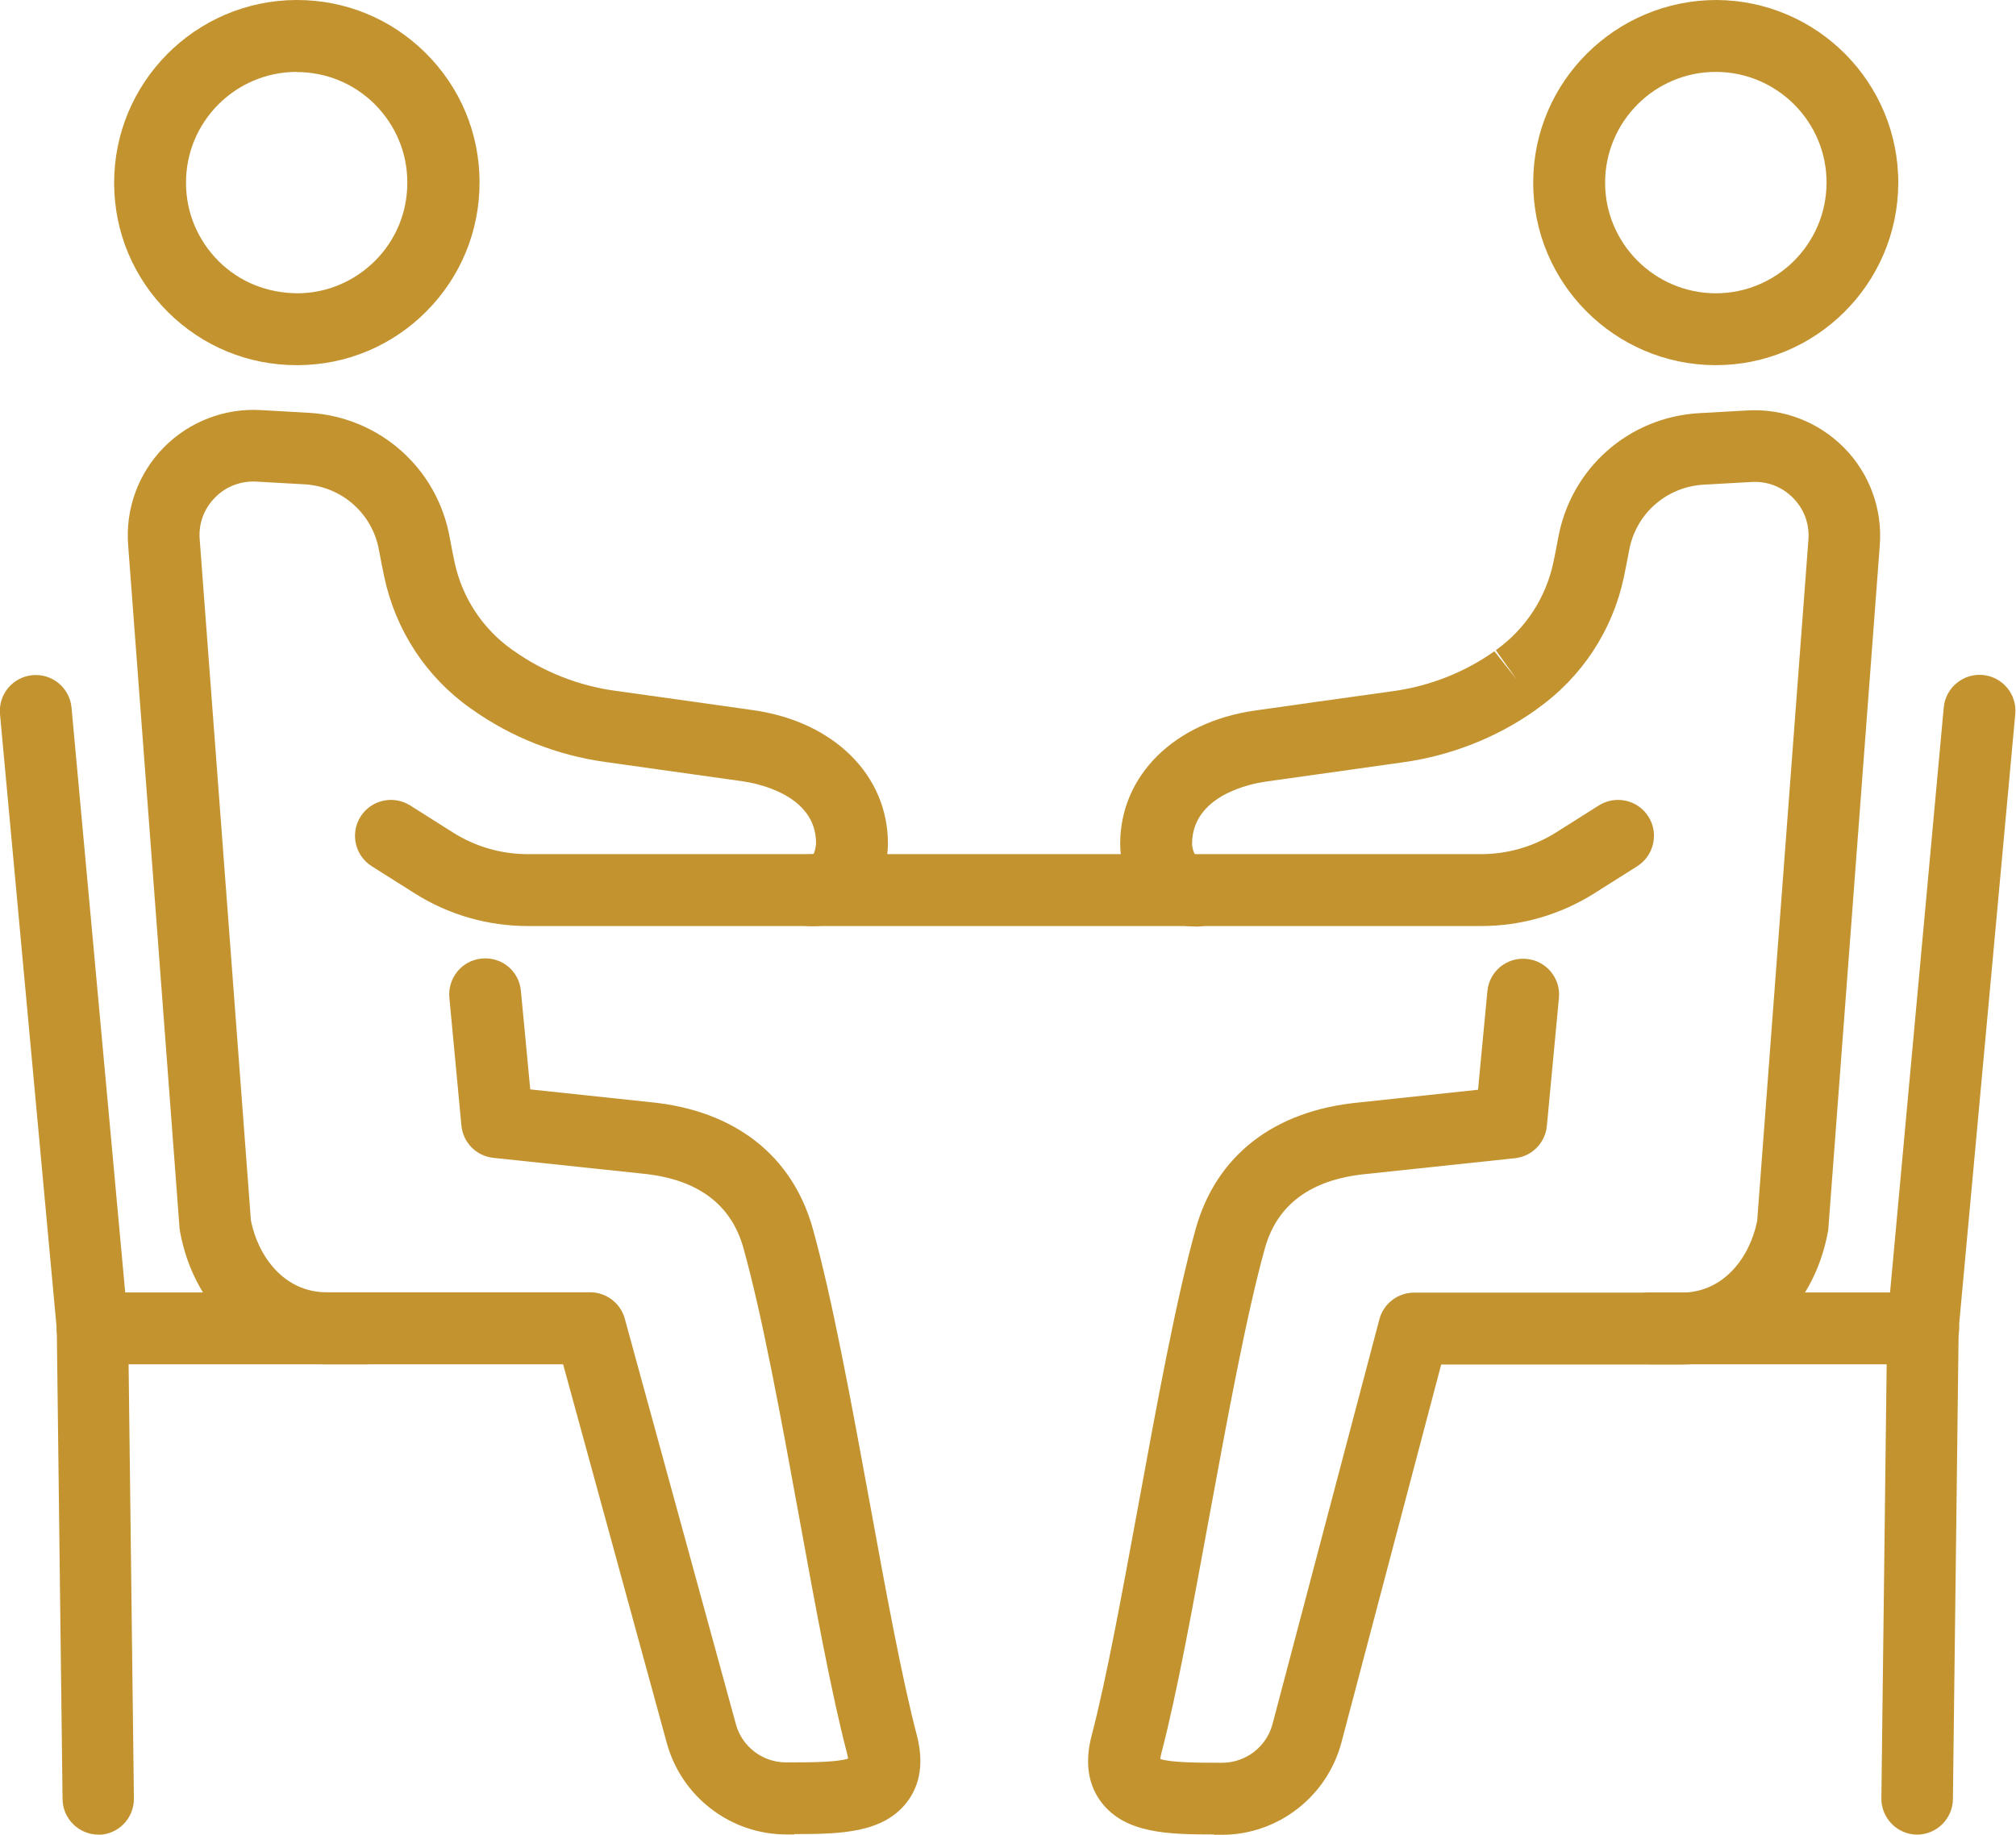 <?xml version="1.0" encoding="UTF-8"?><svg id="_レイヤー_2" xmlns="http://www.w3.org/2000/svg" viewBox="0 0 112.16 102.09"><defs><style>.cls-1{fill:#c39330;}</style></defs><g id="_デザイン"><g><path class="cls-1" d="m95.46,20.32h-.05c-5.6-.03-10.14-4.6-10.11-10.21S89.92,0,95.5,0c5.6.03,10.14,4.6,10.11,10.21-.03,5.59-4.58,10.11-10.16,10.11Zm0-16.32c-3.38,0-6.14,2.74-6.16,6.13-.02,3.4,2.74,6.17,6.13,6.19h.03c3.38,0,6.14-2.74,6.16-6.13.02-3.4-2.74-6.17-6.13-6.19h-.03Z"/><path class="cls-1" d="m67.55,102.08c-2.55,0-4.93-.05-6.26-1.77-.76-.98-.95-2.25-.55-3.76.82-3.14,1.68-7.85,2.6-12.84,1.03-5.62,2.1-11.44,3.18-15.32,1.14-4.09,4.36-6.59,9.07-7.04l6.64-.71.52-5.48c.1-1.1,1.07-1.91,2.18-1.8,1.1.1,1.91,1.08,1.8,2.18l-.67,7.11c-.09.95-.83,1.7-1.78,1.8l-8.29.88c-3.05.3-4.94,1.69-5.62,4.14-1.03,3.71-2.08,9.43-3.1,14.97-.93,5.06-1.8,9.85-2.66,13.13-.03.13-.05.23-.06.31.62.21,2.23.21,3.23.21h.22c1.3,0,2.45-.88,2.79-2.13l5.95-22.54c.23-.88,1.03-1.49,1.93-1.49h14.88c2.37,0,3.81-1.99,4.21-3.99l2.85-37.89c.07-.88-.23-1.71-.85-2.34-.62-.63-1.44-.94-2.31-.89l-2.67.15c-2.08.12-3.79,1.63-4.15,3.69-.09.5-.19.99-.29,1.47-.63,2.96-2.34,5.55-4.8,7.3,0,0-.09.06-.09.07-2.17,1.54-4.73,2.55-7.4,2.92-2.59.36-6,.84-7.68,1.08-.68.1-4.05.72-4.05,3.46,0,.19.09.5.17.6.01,0,.05,0,.1,0,1.1,0,2,.9,2,2s-.9,2-2,2c-3.13,0-4.27-2.75-4.27-4.6,0-3.8,3.01-6.78,7.49-7.42,1.68-.24,5.09-.72,7.69-1.08,2.04-.28,3.99-1.05,5.64-2.22l1.24,1.57-1.16-1.63c1.64-1.17,2.78-2.9,3.2-4.88.09-.43.18-.87.26-1.32.69-3.9,3.92-6.77,7.86-6.99l2.66-.15c2.02-.12,3.98.64,5.4,2.08,1.42,1.44,2.14,3.43,1.98,5.44l-2.86,38c0,.07-.01.14-.03.21-.8,4.33-4.16,7.36-8.17,7.36h-13.34l-5.56,21.07c-.82,3.01-3.55,5.1-6.65,5.1h-.45Zm-3.01-4.04h0,0Z"/><path class="cls-1" d="m16.51,20.32c-2.7,0-5.23-1.04-7.15-2.94-1.93-1.91-3-4.46-3.01-7.17C6.33,4.6,10.87.03,16.47,0h.05c2.7,0,5.23,1.04,7.15,2.94,1.93,1.91,3,4.46,3.01,7.17.01,2.71-1.03,5.27-2.94,7.2s-4.46,3-7.17,3.01h-.05Zm0-16.32h-.03c-3.4.02-6.15,2.79-6.13,6.19,0,1.65.66,3.19,1.82,4.35,1.17,1.16,2.69,1.76,4.36,1.78,1.65,0,3.19-.66,4.35-1.82,1.16-1.17,1.79-2.72,1.78-4.36,0-1.65-.66-3.19-1.82-4.35-1.16-1.15-2.7-1.78-4.33-1.78Z"/><path class="cls-1" d="m44.2,102.08h-.45c-3.1,0-5.83-2.09-6.65-5.08l-5.77-21.08h-13.14c-4.01,0-7.37-3.03-8.17-7.36-.01-.07-.02-.14-.03-.21l-2.86-38.01c-.16-2.01.56-3.99,1.98-5.44,1.42-1.44,3.39-2.2,5.41-2.08l2.65.15c3.94.22,7.18,3.09,7.86,6.99.08.45.17.89.26,1.32.42,1.98,1.56,3.71,3.21,4.88,0,0,.08.06.09.06,1.65,1.17,3.6,1.94,5.64,2.22,2.6.36,6.01.84,7.69,1.08,4.48.64,7.48,3.62,7.48,7.42,0,1.85-1.14,4.6-4.27,4.6-1.1,0-2-.9-2-2s.9-2,2-2c.09,0,.13-.01.13-.01.04-.06.14-.39.14-.62,0-2.71-3.37-3.33-4.05-3.43-1.68-.24-5.09-.72-7.68-1.08-2.67-.37-5.23-1.38-7.4-2.92l-.1-.07c-2.46-1.74-4.16-4.34-4.79-7.3-.1-.47-.2-.97-.29-1.47-.36-2.06-2.07-3.57-4.15-3.69l-2.66-.15c-.87-.05-1.71.26-2.32.89-.62.63-.92,1.45-.85,2.33l2.85,37.9c.4,2,1.85,3.99,4.21,3.99h14.66c.9,0,1.69.6,1.93,1.47l6.18,22.56c.34,1.26,1.49,2.13,2.79,2.13h.22c1,0,2.6,0,3.23-.21,0-.07-.03-.18-.06-.31-.86-3.29-1.74-8.07-2.66-13.13-1.01-5.54-2.06-11.26-3.1-14.97-.68-2.45-2.57-3.84-5.6-4.14l-8.31-.88c-.95-.1-1.69-.85-1.78-1.8l-.67-7.11c-.1-1.1.7-2.08,1.8-2.18,1.12-.11,2.08.7,2.18,1.8l.52,5.48,6.67.71c4.69.45,7.91,2.96,9.05,7.04,1.08,3.88,2.15,9.7,3.18,15.32.91,4.99,1.78,9.7,2.6,12.84.4,1.51.21,2.78-.55,3.76-1.33,1.72-3.71,1.77-6.26,1.77Z"/><path class="cls-1" d="m106.68,102.09h-.03c-1.1-.01-1.99-.92-1.98-2.02l.32-26.21c0-.05,0-.11,0-.16l3.15-34.33c.1-1.1,1.08-1.91,2.17-1.81,1.1.1,1.91,1.07,1.81,2.17l-3.15,34.25-.32,26.13c-.01,1.1-.91,1.98-2,1.98Z"/><path class="cls-1" d="m107,75.92h-15.22c-1.1,0-2-.9-2-2s.9-2,2-2h15.22c1.1,0,2,.9,2,2s-.9,2-2,2Z"/><path class="cls-1" d="m5.48,102.09c-1.09,0-1.99-.88-2-1.98l-.32-26.13L0,39.74c-.1-1.1.71-2.07,1.81-2.17,1.1-.1,2.07.71,2.17,1.81l3.15,34.33c0,.05,0,.11,0,.16l.32,26.21c.01,1.1-.87,2.01-1.98,2.02h-.03Z"/><path class="cls-1" d="m20.37,75.92H5.15c-1.1,0-2-.9-2-2s.9-2,2-2h15.22c1.1,0,2,.9,2,2s-.9,2-2,2Z"/><path class="cls-1" d="m82.39,51.53H29.36c-2.23,0-4.41-.63-6.29-1.82l-2.39-1.51c-.93-.59-1.21-1.82-.62-2.76.59-.93,1.83-1.21,2.76-.62l2.39,1.51c1.25.79,2.68,1.2,4.16,1.2h53.03c1.47,0,2.91-.42,4.16-1.2l2.39-1.51c.94-.59,2.17-.31,2.76.62.59.93.31,2.17-.62,2.76l-2.39,1.51c-1.89,1.19-4.06,1.82-6.29,1.82Z"/></g></g></svg>